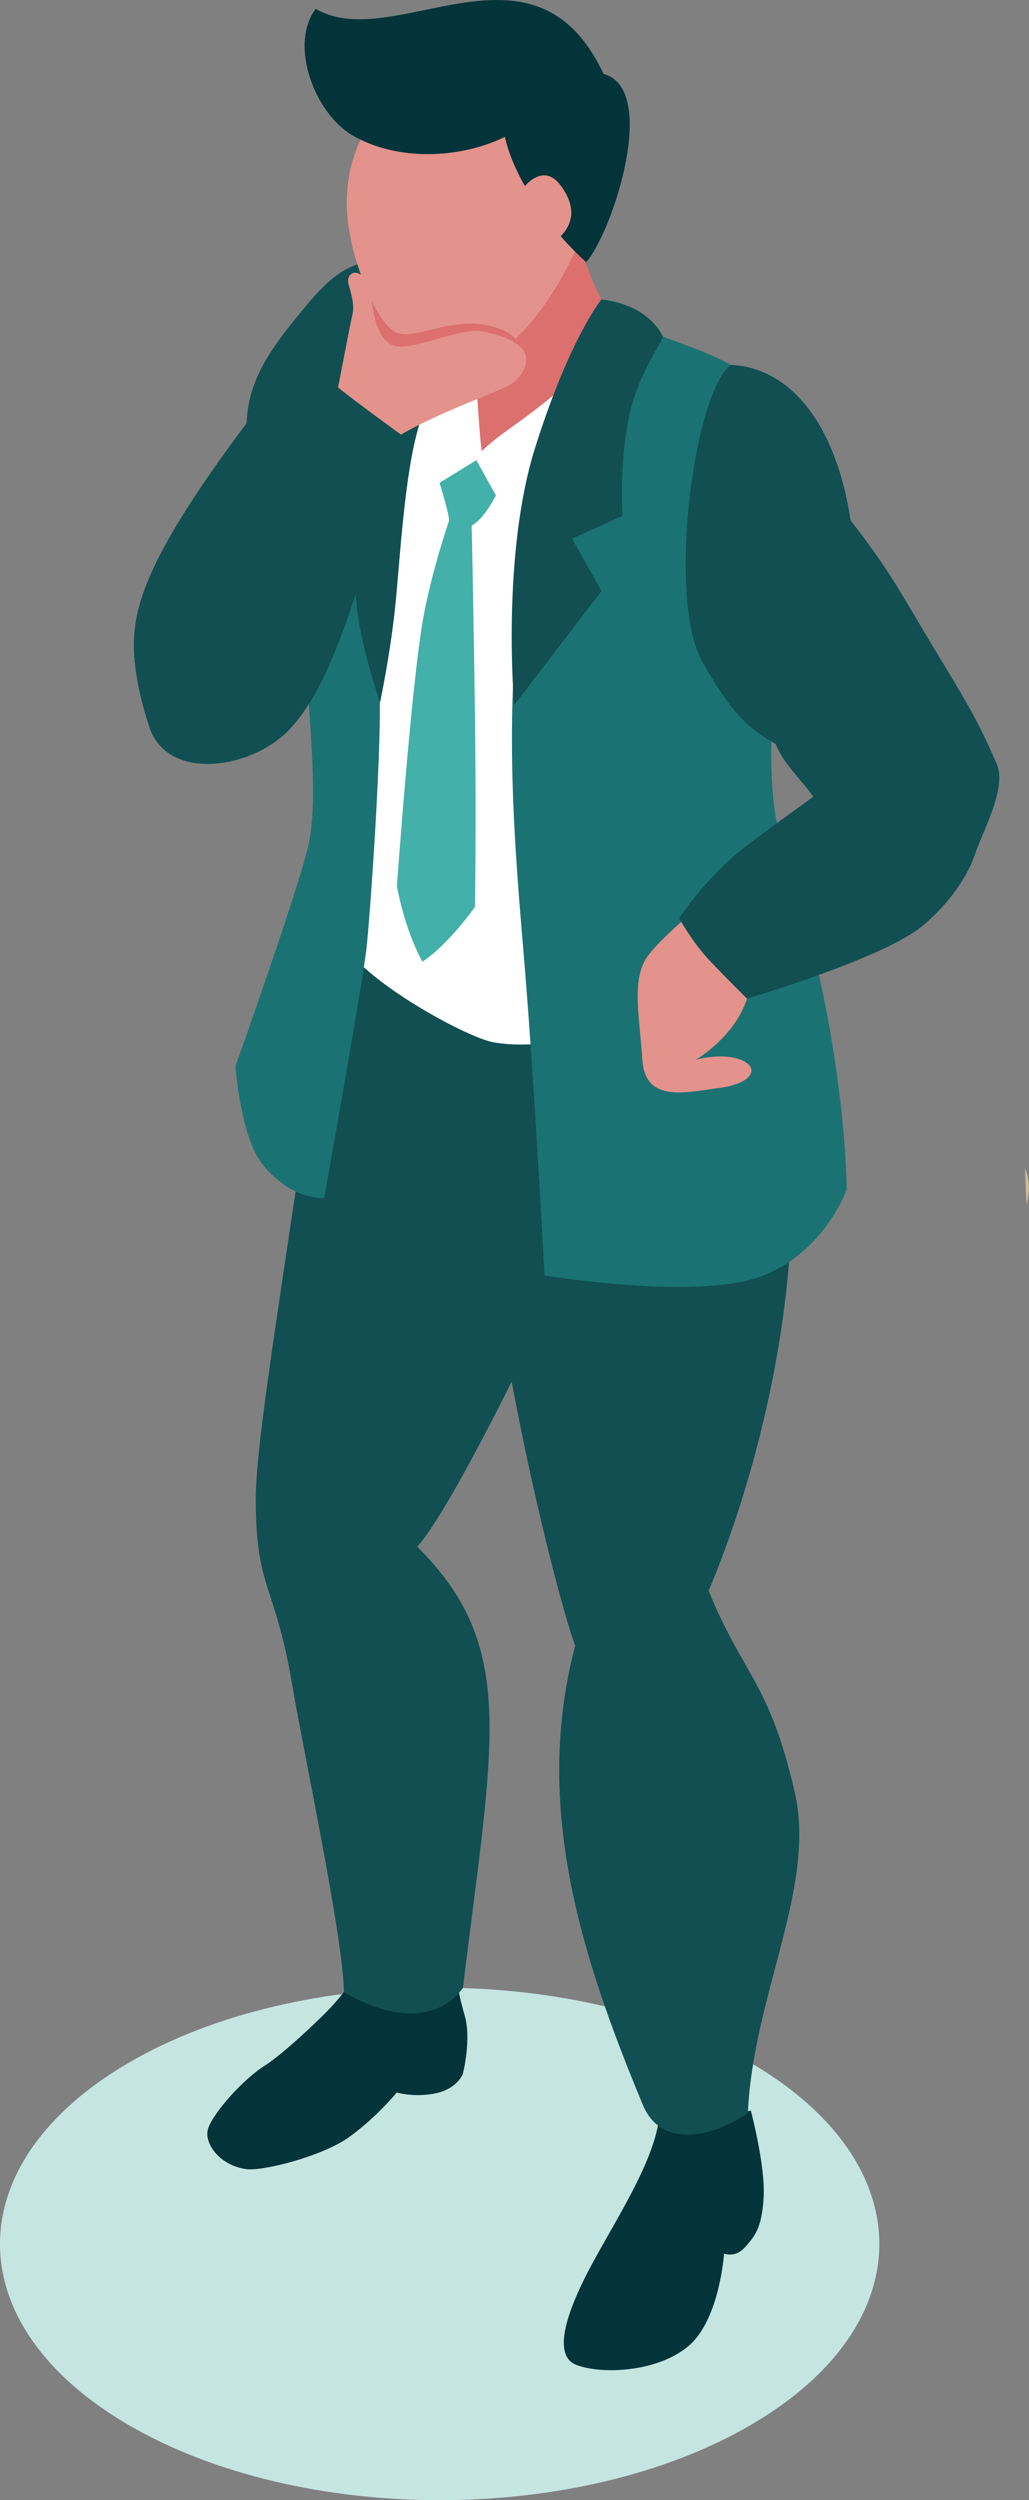 <svg width="77" height="187" viewBox="0 0 77 187" fill="none" xmlns="http://www.w3.org/2000/svg">
<rect x="0" y="0" width="77" height="187" fill="#808080" stroke="none"/>
<g clip-path="url(#clip0_3101_345)">
<path fill-rule="evenodd" clip-rule="evenodd" d="M32.905 187C24.482 187 16.066 185.123 9.635 181.385C-3.212 173.909 -3.212 161.771 9.635 154.283C16.062 150.538 24.482 148.672 32.905 148.672C41.328 148.672 49.743 150.534 56.166 154.283C69.005 161.768 69.017 173.909 56.166 181.385C49.743 185.123 41.32 187 32.905 187Z" fill="#C5E5E1"/>
<path fill-rule="evenodd" clip-rule="evenodd" d="M76.803 90.05C76.764 89.154 76.73 88.263 76.699 87.371C76.896 87.854 77 88.349 77 88.851C77 89.256 76.934 89.657 76.803 90.05Z" fill="#CFBA97"/>
<path fill-rule="evenodd" clip-rule="evenodd" d="M32.538 145.9H28.342C29.067 145.791 29.77 145.74 30.457 145.74C31.144 145.74 31.855 145.799 32.538 145.9Z" fill="#57B8B4"/>
<path fill-rule="evenodd" clip-rule="evenodd" d="M56.186 157.87C56.186 157.87 57.282 161.974 57.143 164.353C57.004 166.732 56.44 167.297 55.73 168.099C55.016 168.901 54.182 168.558 54.182 168.558C54.182 168.558 53.854 173.461 51.55 175.443C49.249 177.425 45.068 177.616 43.146 176.891C41.227 176.175 42.489 172.659 44.366 169.22C46.242 165.774 48.639 162.075 49.237 158.96C53.839 158.317 56.182 157.866 56.186 157.866V157.87Z" fill="#033439"/>
<path fill-rule="evenodd" clip-rule="evenodd" d="M34.005 147.087C34.005 147.087 34.209 148.851 34.758 150.697C35.306 152.539 34.634 155.113 34.634 155.113C34.634 155.113 34.236 156.246 32.542 156.581C30.967 156.892 29.689 156.511 29.689 156.511C29.689 156.511 28.137 158.403 26.111 159.852C24.084 161.296 19.606 162.425 18.39 162.235C16.429 161.939 15.371 160.389 15.526 159.392C15.672 158.395 17.992 155.638 19.888 154.447C21.123 153.668 23.926 151.044 24.763 150.132C26.157 148.622 27.188 146.955 27.188 146.955L34.005 147.087Z" fill="#033439"/>
<path fill-rule="evenodd" clip-rule="evenodd" d="M21.841 125.897C20.583 118.405 19.108 118.915 19.143 111.953C19.162 108.534 20.37 100.715 22.822 84.474C24.099 76.043 26.087 74.63 28.72 69.311C28.986 68.762 37.456 73.135 41.312 75.202C41.667 75.389 45.033 84.376 43.559 91.401C42.991 94.092 34.24 112.311 31.226 115.687C38.749 123.179 36.915 130.083 34.638 148.696C32.715 151.305 29.226 151.051 25.732 148.999C25.732 145.172 22.691 130.932 21.845 125.901L21.841 125.897Z" fill="#114F53"/>
<path fill-rule="evenodd" clip-rule="evenodd" d="M36.68 91.086C31.943 85.249 32.924 80.814 35.198 73.863C35.317 73.486 54.993 70.83 55.236 71.254C62.698 84.447 58.471 106.07 53.028 118.982C55.568 125.239 57.572 125.788 59.467 134.035C61.104 141.153 56.375 149.144 55.962 158.037C53.271 159.899 49.426 160.732 48.079 157.375C43.447 146.223 39.895 135.017 43.042 123.086C41.625 119.336 37.058 100.556 36.684 91.078L36.68 91.086Z" fill="#114F53"/>
<path fill-rule="evenodd" clip-rule="evenodd" d="M33.325 20.198C32.77 19.22 31.804 19.014 30.816 19.139C27.153 19.594 25.925 19.279 23.049 22.705C20.482 25.762 18.587 28.184 18.452 31.65C10.114 42.794 9.624 46.349 10.172 50.181C10.349 51.396 17.695 53.233 19.081 52.385C20.544 51.485 23.694 42.311 24.898 41.085C25.891 40.072 31.372 34.36 31.92 31.615C32.376 29.345 32.843 27.078 33.264 24.8C33.511 23.457 34.086 21.526 33.329 20.198H33.325Z" fill="#114F53"/>
<path fill-rule="evenodd" clip-rule="evenodd" d="M32.785 21.693C37.556 19.676 43.242 22.281 43.03 22.047L49.67 25.859C54.503 27.678 59.463 28.998 62.308 35.551C63.694 38.74 58.706 45.57 56.63 54.818C55.695 58.977 55.595 64.915 57.12 67.676C58.193 69.607 60.54 72.504 53.638 74.693C51.634 75.331 42.312 78.968 36.873 77.948C34.36 77.477 22.266 70.717 25.956 68.135C26.933 67.45 27.736 66.095 27.029 64.841C26.443 63.794 25.381 61.886 25.833 59.806C26.937 54.705 26.037 52.696 25.288 48.705C21.795 45.01 24.883 39.441 27.026 33.487C28.485 29.446 27.882 23.765 32.785 21.697V21.693Z" fill="white"/>
<path fill-rule="evenodd" clip-rule="evenodd" d="M33.928 20.63L33.92 20.408C36.757 20.844 40.494 19.208 42.945 17.48C44.265 20.727 44.582 21.961 46.581 25.236C45.516 25.287 43.404 28.254 41.656 31.361C40.914 32.681 37.711 36.1 35.696 35.313C32.588 34.095 34.136 31.591 34.047 28.055C33.985 25.583 33.935 23.102 33.931 20.63H33.928Z" fill="#DB706E"/>
<path fill-rule="evenodd" clip-rule="evenodd" d="M31.677 46.185C32.21 43.347 33.017 40.695 33.588 38.989C33.715 38.619 32.642 35.321 32.642 35.321L35.707 34.102L37.49 36.267C37.49 36.267 36.475 38.678 35.298 39.309C35.364 42.459 35.472 48.23 35.541 53.467C35.649 61.823 35.541 67.835 35.541 67.835C35.541 67.835 33.592 70.619 31.611 71.928C30.237 69.444 29.701 66.282 29.701 66.282C29.701 66.282 30.797 50.963 31.681 46.178L31.677 46.185Z" fill="#43B0A9"/>
<path fill-rule="evenodd" clip-rule="evenodd" d="M48.979 25.298C48.979 25.298 43.864 27.522 41.721 29.313C38.857 31.708 37.487 32.35 36.058 33.736C35.923 33.39 35.533 26.887 35.533 26.887L33.159 27.234C33.182 27.28 31.793 28.565 31.248 31.151C30.7 33.736 31.669 36.867 31.669 36.867L35.645 34.418L38.367 39.316C38.367 39.316 43.678 34.733 46.103 31.933C48.523 29.138 48.971 25.298 48.971 25.298H48.979Z" fill="white"/>
<path fill-rule="evenodd" clip-rule="evenodd" d="M33.588 21.673C33.588 21.673 28.967 21.377 26.763 26.451C24.559 31.529 22.899 38.141 22.822 45.998C22.775 51.73 24.018 59.222 23.057 63.303C22.235 66.811 17.622 79.735 17.622 79.735C17.622 79.735 17.977 85.038 19.676 87.129C21.876 89.832 24.265 89.598 24.265 89.598C24.265 89.598 27.118 73.579 27.412 71.052C27.701 68.525 28.635 55.18 28.384 51.224C28.126 47.264 30.372 34.072 31.26 31.139C32.144 28.207 37.491 22.207 37.491 22.207L33.588 21.669V21.673Z" fill="#1B7273"/>
<path fill-rule="evenodd" clip-rule="evenodd" d="M34.499 25.851C34.499 25.851 32.928 27.88 31.666 30.945C30.407 34.009 30.006 40.738 29.643 44.666C29.284 48.596 28.438 52.544 28.438 52.544C28.442 52.544 26.968 48.268 26.701 45.367C26.431 42.463 26.06 40.231 26.06 40.231L28.068 38.643L26.207 34.106C26.207 34.106 31.125 23.309 33.198 22.682C35.275 22.055 34.499 25.855 34.499 25.855V25.851Z" fill="#114F53"/>
<path fill-rule="evenodd" clip-rule="evenodd" d="M46.813 23.959C46.813 23.959 40.957 31.723 39.235 42.463C37.514 53.206 38.602 64.269 39.235 71.943C40.035 81.627 40.745 95.392 40.745 95.392C40.745 95.392 50.283 96.981 55.63 95.84C61.347 94.617 63.358 88.975 63.358 88.975C63.358 88.975 63.358 77.204 58.502 62.921C56.907 58.229 57.923 48.05 59.807 42.194C60.934 38.709 59.301 31.755 56.394 28.581C54.414 26.42 49.581 25.489 46.813 23.955V23.959Z" fill="#1B7273"/>
<path fill-rule="evenodd" clip-rule="evenodd" d="M44.999 22.401C44.999 22.401 48.338 22.612 49.612 25.178C49.017 26.506 47.62 28.273 46.983 31.579C46.358 34.885 46.578 38.584 46.578 38.584L42.81 40.286L45.01 44.207L38.475 52.739C38.475 52.739 37.49 41.497 40.077 33.374C42.656 25.252 45.002 22.398 45.002 22.398L44.999 22.401Z" fill="#114F53"/>
<path fill-rule="evenodd" clip-rule="evenodd" d="M28.191 8.551C30.797 5.327 36.491 4.587 40.089 6.787C40.953 7.044 41.745 7.433 42.389 8.014C44.74 10.116 44.481 13.886 43.779 16.666C42.721 20.856 36.807 30.493 31.341 26.891C28.434 24.975 26.547 20.217 26.072 16.884C25.659 13.921 26.288 10.903 28.187 8.555L28.191 8.551Z" fill="#E4928C"/>
<path fill-rule="evenodd" clip-rule="evenodd" d="M23.625 0.662C29.488 4.096 39.953 -5.592 45.161 5.529C49.338 6.659 45.84 17.363 43.864 19.606C41.806 17.795 38.618 13.936 37.78 10.241C34.375 11.892 29.724 12.063 26.381 10.128C23.578 8.5 21.602 3.396 23.621 0.662H23.625Z" fill="#033439"/>
<path fill-rule="evenodd" clip-rule="evenodd" d="M38.749 14.602C38.749 14.602 40.409 11.826 41.941 13.854C44.258 16.934 40.861 18.442 40.861 18.442L38.749 14.602Z" fill="#E4928C"/>
<path fill-rule="evenodd" clip-rule="evenodd" d="M25.211 29.395C25.339 28.815 25.941 25.571 26.389 23.438C26.57 22.573 26.06 21.366 26.049 21.074C26.01 20.478 26.562 20.097 27.226 20.716C27.871 21.323 28.106 22.542 28.597 23.628C29.095 24.719 29.531 26.852 34.422 25.116C36.031 24.543 38.29 25.256 39.008 26.004C39.895 26.93 39.027 28.367 37.989 28.881C36.502 29.621 30.314 31.755 28.106 33.861C27.361 34.574 23.049 33.861 23.049 33.861C23.049 33.861 24.918 30.785 25.211 29.391V29.395Z" fill="#E4928C"/>
<path fill-rule="evenodd" clip-rule="evenodd" d="M27.821 22.472C27.821 22.472 28.014 25.314 29.384 25.813C30.758 26.311 33.619 24.753 35.742 24.753C36.244 24.753 38.436 25.26 39.008 26.003C39.008 26.003 38.691 24.547 35.781 24.236C33.414 23.983 30.905 25.353 29.778 24.917C28.654 24.481 27.817 22.468 27.821 22.468V22.472Z" fill="#DB706E"/>
<path fill-rule="evenodd" clip-rule="evenodd" d="M24.729 28.445C24.663 28.655 30.349 32.755 30.349 32.755C30.353 32.755 29.288 35.341 27.817 40.407C26.358 45.473 24.493 51.645 21.602 54.623C18.699 57.594 12.484 58.435 11.168 54.362C9.894 50.414 8.886 45.344 12.847 41.112C16.815 36.879 24.725 28.445 24.725 28.445H24.729Z" fill="#114F53"/>
<path fill-rule="evenodd" clip-rule="evenodd" d="M53.908 66.484C53.908 66.484 49.631 69.86 48.434 71.566C47.238 73.267 47.855 76.013 48.068 79.272C48.284 82.531 51.349 81.69 53.831 81.371C56.321 81.051 56.904 79.844 55.441 79.272C53.981 78.696 52.047 79.272 52.047 79.272C52.047 79.272 55.996 77.056 56.232 73.01C56.467 68.961 53.908 66.488 53.908 66.488V66.484Z" fill="#E4928C"/>
<path fill-rule="evenodd" clip-rule="evenodd" d="M74.587 57.135C73.082 53.705 72.406 52.65 69.909 48.518C67.411 44.383 66.759 42.938 63.651 38.92C62.571 31.805 59.208 27.499 54.676 27.289C51.92 29.407 49.882 44.807 52.569 49.523C54.73 53.304 55.834 54.363 58.046 55.652C58.621 57.135 59.996 58.35 60.864 59.592C59.289 60.725 57.459 62.053 56.016 63.136C52.843 65.523 50.828 68.677 50.828 68.677C50.828 68.677 51.754 70.433 53.182 71.932C54.611 73.427 55.896 74.689 55.896 74.689C55.896 74.689 66.041 71.718 69.021 69.261C70.522 68.022 72.26 65.994 72.962 63.883C73.499 62.256 75.375 58.938 74.587 57.131V57.135Z" fill="#114F53"/>
</g>
<defs>
<clipPath id="clip0_3101_345">
<rect width="77" height="187" fill="white"/>
</clipPath>
</defs>
</svg>
